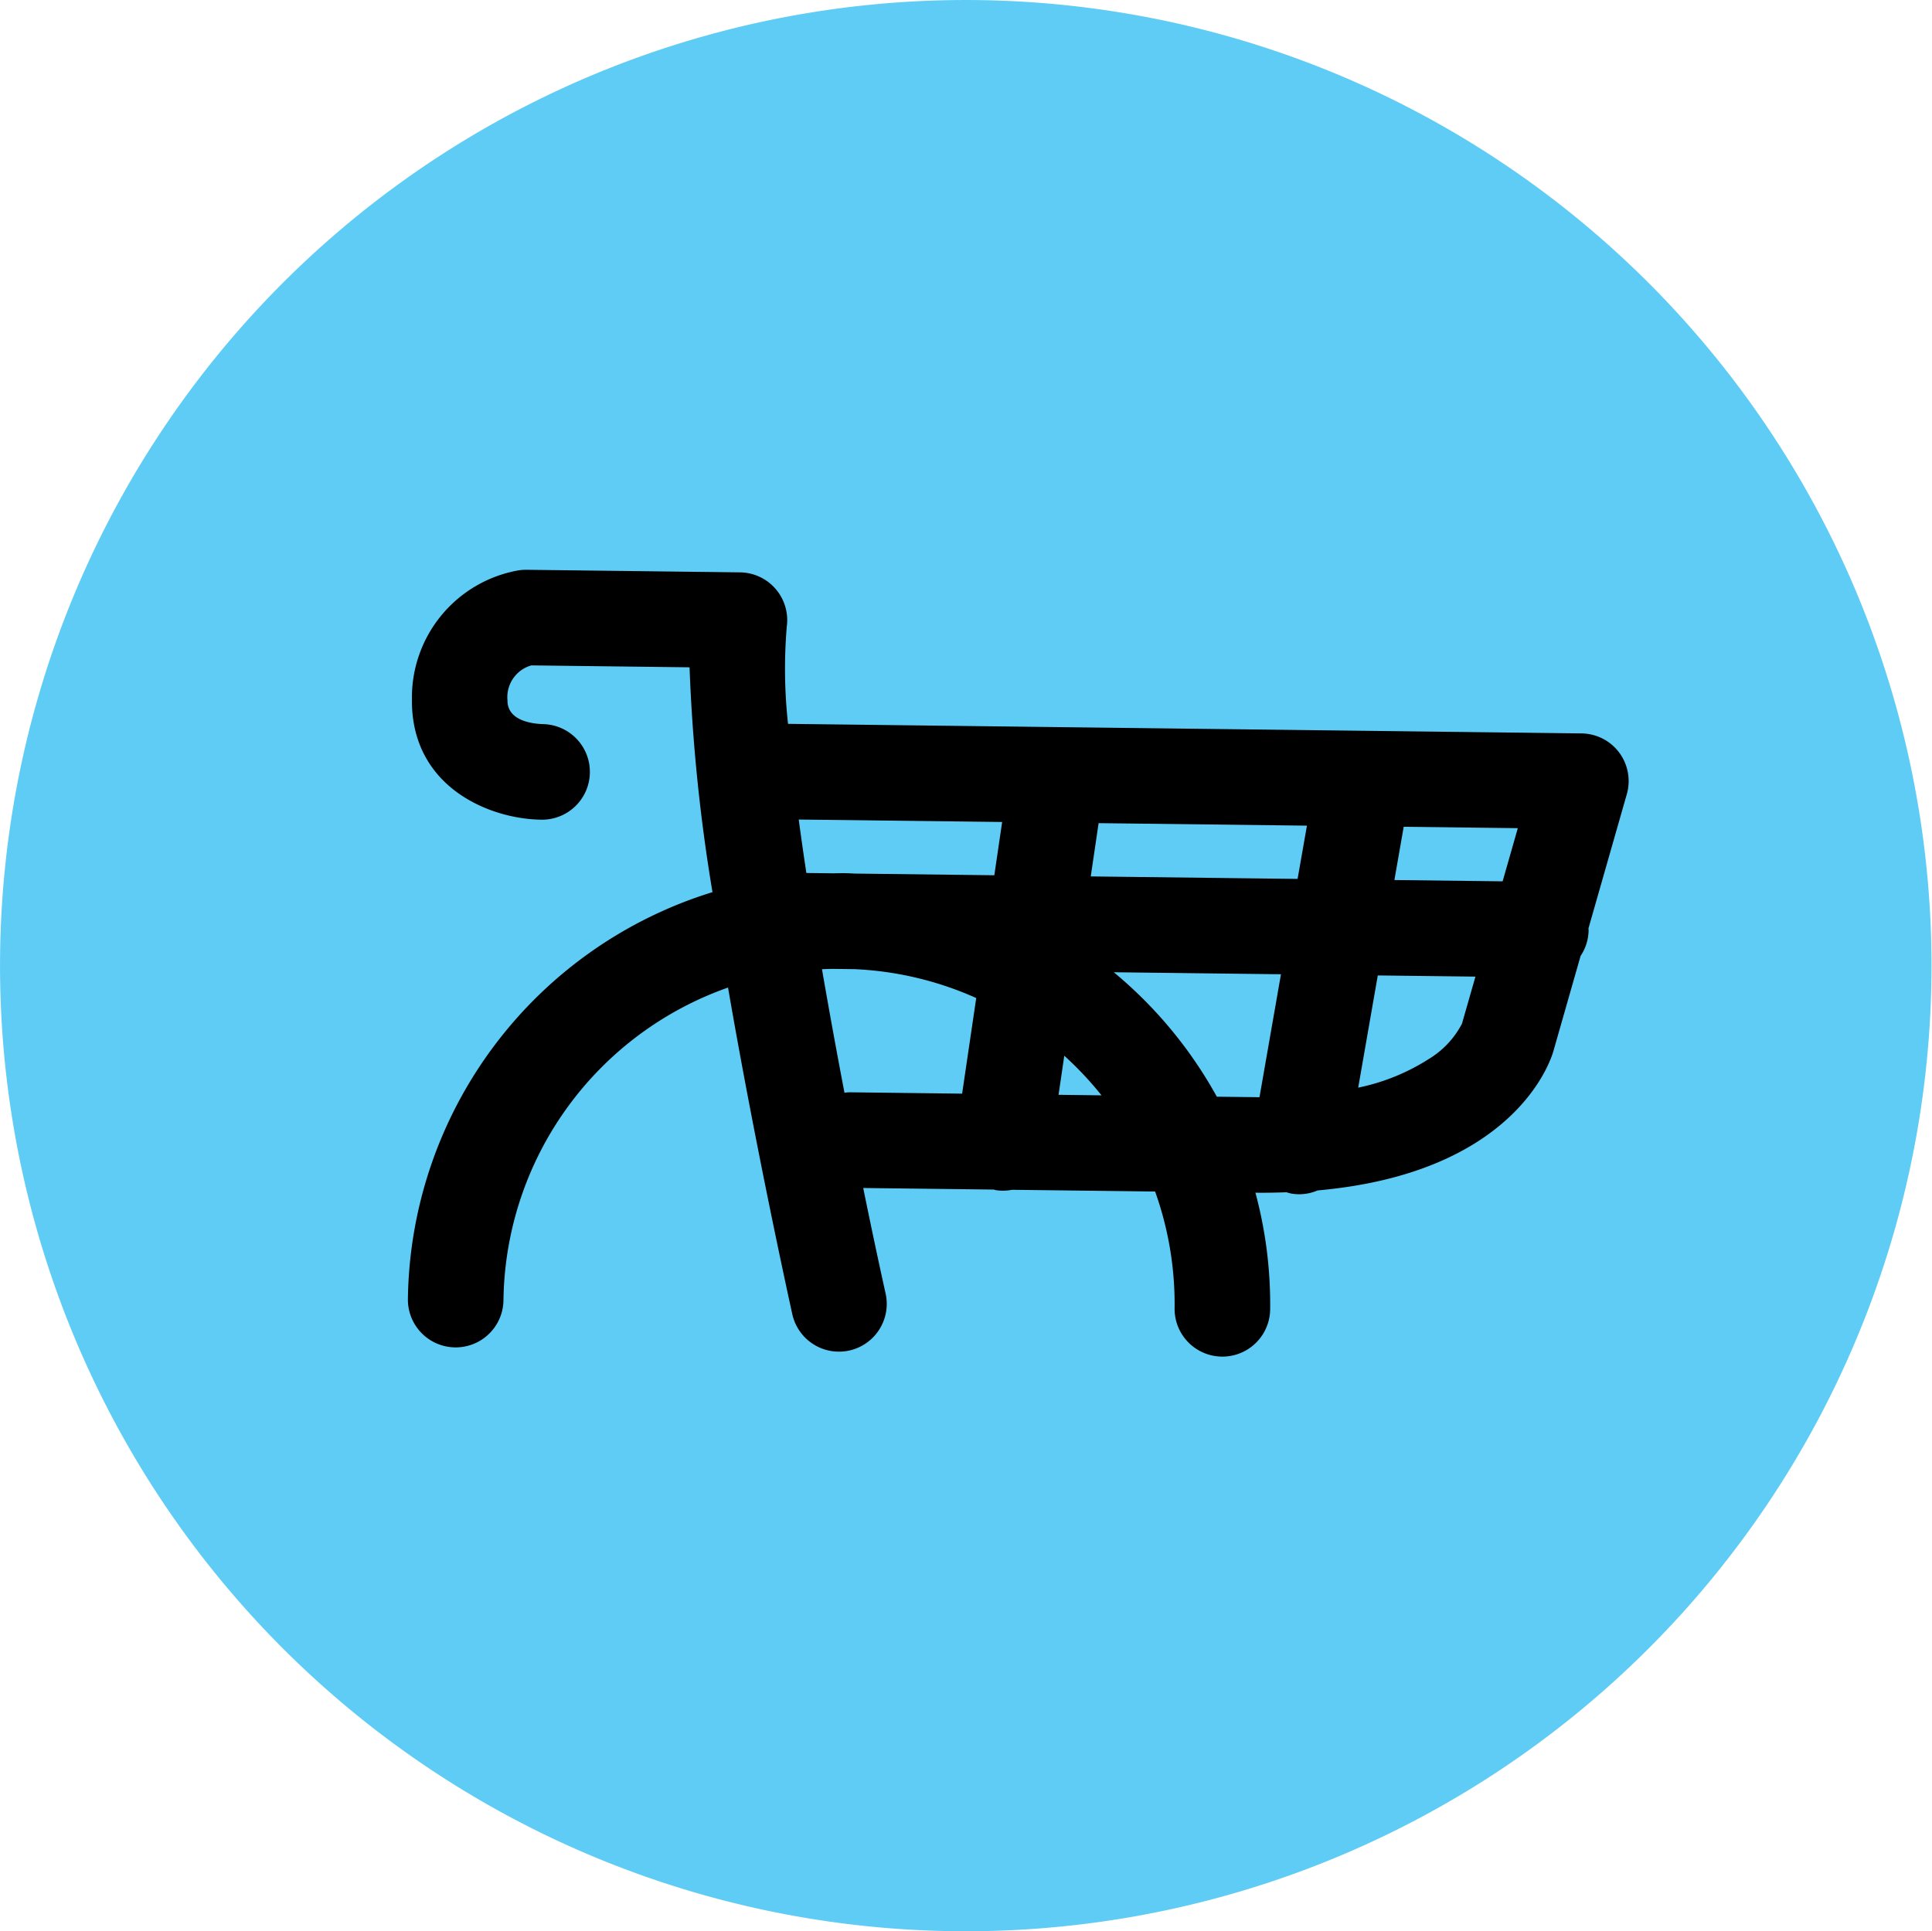 <svg viewBox="855.257 1541.61 202.17 202.118" xmlns="http://www.w3.org/2000/svg"><g transform="translate(841 91)"><path d="m153.2 1457.981a101.057 101.057 0 1 0 55.152 54.227 101.17 101.17 0 0 0 -55.152-54.227z" fill="#5eccf4"/><path d="m183.7 1529.377a5 5 0 0 0 -3.95-2.012l-83.032-1a52.921 52.921 0 0 1 -.128-10.2 5 5 0 0 0 -4.9-5.655l-22.334-.269a4.99 4.99 0 0 0 -.9.07 13.507 13.507 0 0 0 -11.093 13.473c-.11 9.13 8.034 12.542 13.535 12.609a5 5 0 1 0 .17-10c-1.123-.038-3.731-.355-3.706-2.49a3.454 3.454 0 0 1 2.493-3.656l16.558.2a184.55 184.55 0 0 0 2.4 23.531 45.192 45.192 0 0 0 -31.872 42.583 5 5 0 1 0 10 .12 35.177 35.177 0 0 1 23.5-32.718c.228 1.319.462 2.657.709 4.034 2.849 15.881 5.994 30.051 6.026 30.192a5 5 0 0 0 9.761-2.172c-.638-2.87-1.455-6.689-2.351-11.077l13.651.164c.086.017.164.051.252.064a5.03 5.03 0 0 0 .675.054 4.951 4.951 0 0 0 .989-.094l14.978.18a34.945 34.945 0 0 1 2.039 12.218 5 5 0 1 0 10 .12 44.977 44.977 0 0 0 -1.541-12.213c1.13.013 2.206-.008 3.257-.046a4.888 4.888 0 0 0 .472.132 5.054 5.054 0 0 0 .806.075 4.941 4.941 0 0 0 1.976-.4c20.224-1.8 24.222-13.08 24.656-14.532l2.859-10.008a4.966 4.966 0 0 0 .838-2.7c0-.062-.014-.119-.016-.18l4.012-14.042a5 5 0 0 0 -.789-4.355zm-68.763 35.689-11.783-.142a4.952 4.952 0 0 0 -.527.047c-.8-4.17-1.6-8.55-2.355-12.929.353-.018.708-.028 1.064-.035l2.309.028a34.878 34.878 0 0 1 12.767 3.025zm3.369-22.856-14.541-.175c-.385-.014-.767-.039-1.154-.043s-.77.01-1.155.015l-2.818-.034q-.432-2.862-.8-5.594l21.288.256zm6.721 22.977.6-4.088a35.39 35.39 0 0 1 3.894 4.143zm21.027.248c-.112 0-.218 0-.331 0l-4.133-.05a45.434 45.434 0 0 0 -10.783-13.025l17.493.211zm3.987-22.843-21.644-.26.822-5.575 21.8.262zm17.2 15.154a9.408 9.408 0 0 1 -3.5 3.713 21.874 21.874 0 0 1 -7.358 2.978l2.05-11.743 10.219.123zm4.255-14.9-11.324-.136.973-5.573 11.941.144z"/></g></svg>